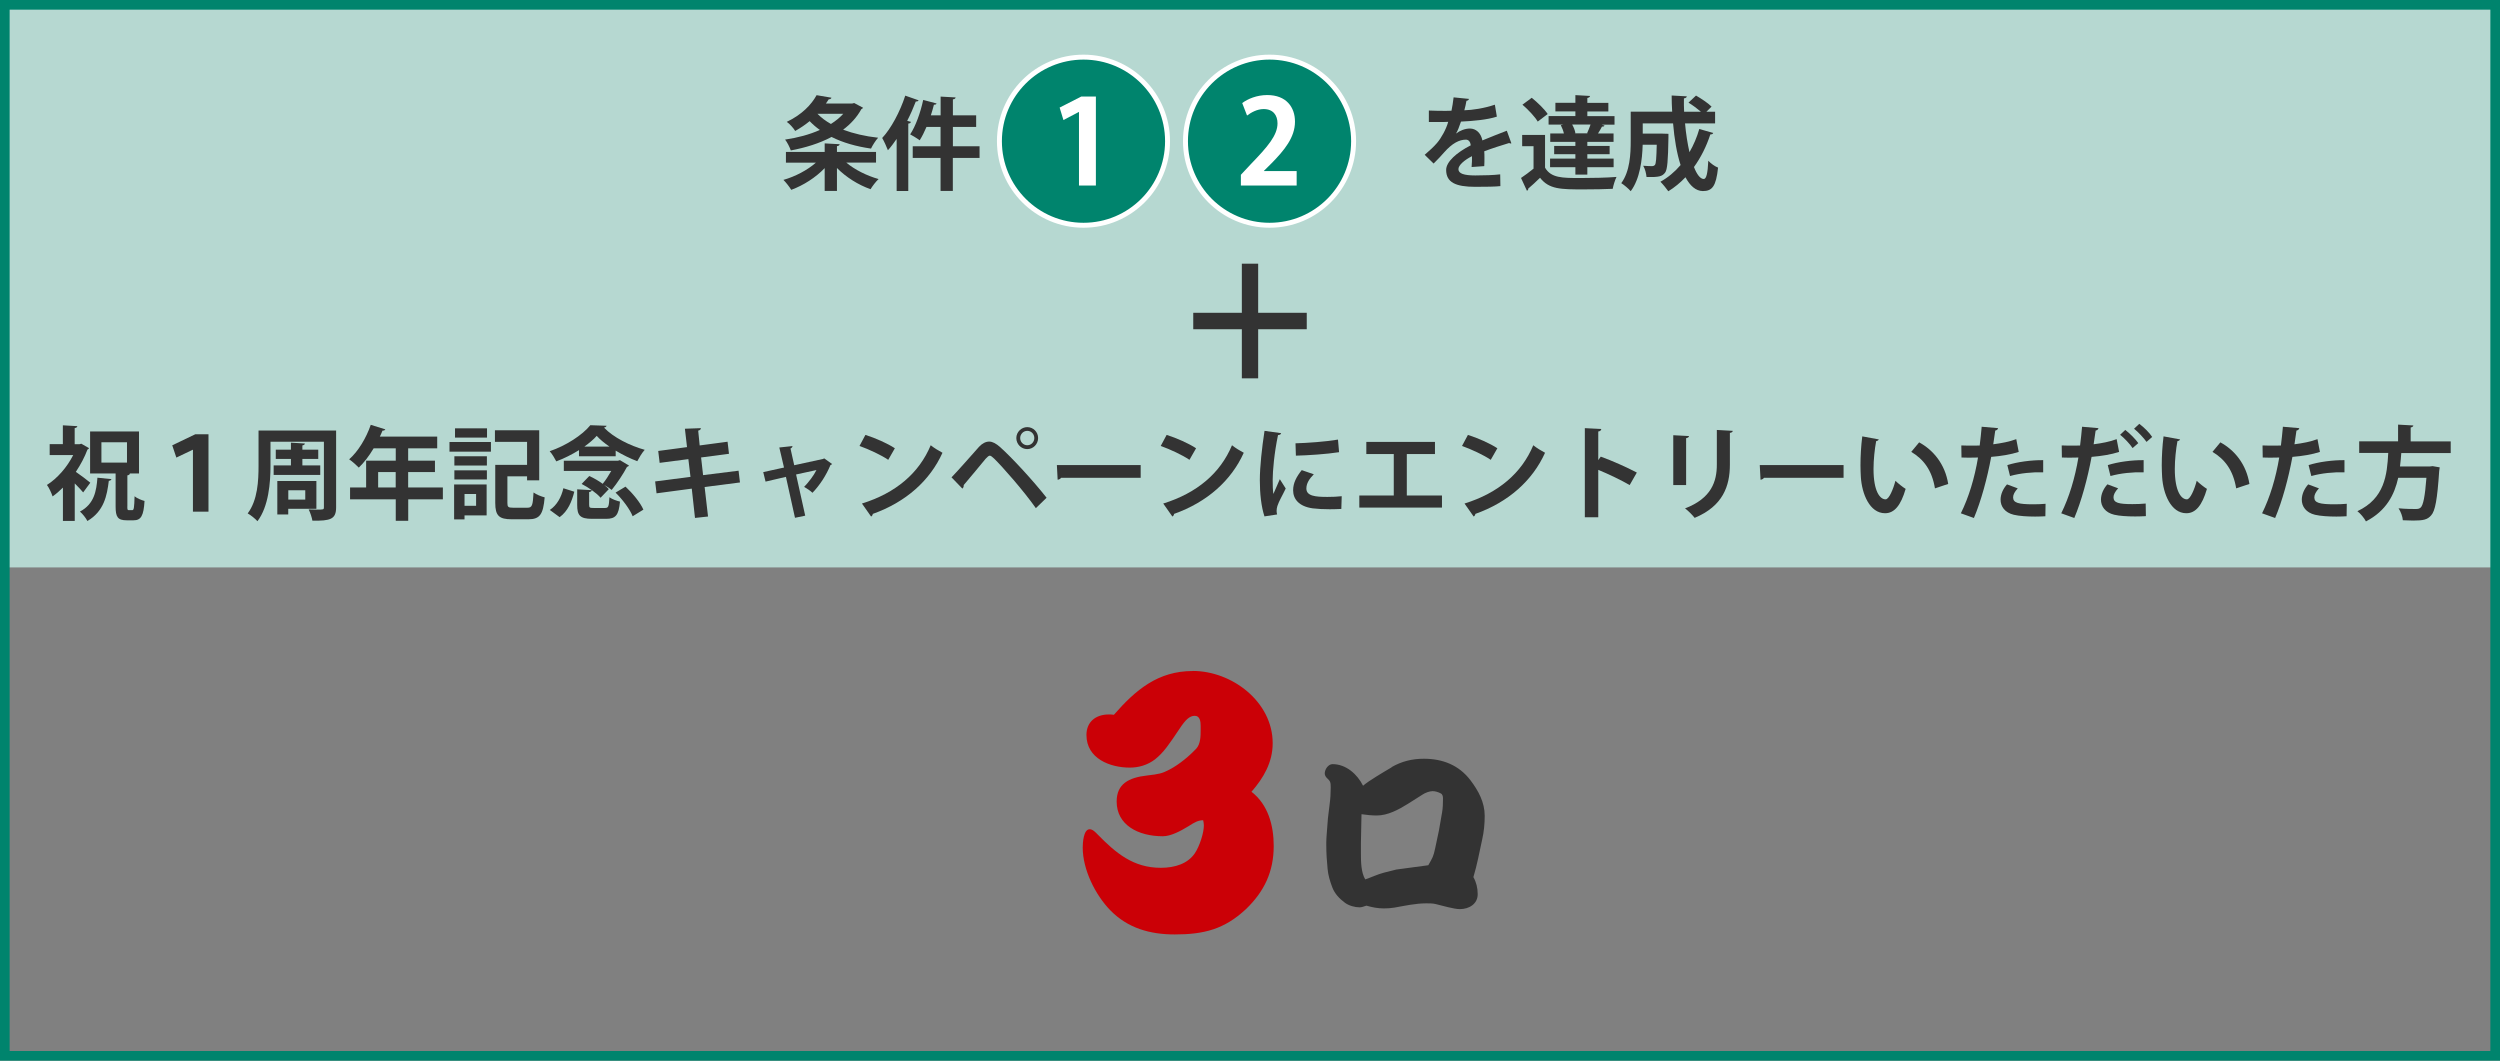 <?xml version="1.0" encoding="UTF-8"?>
<svg id="_レイヤー_2" data-name="レイヤー 2" xmlns="http://www.w3.org/2000/svg" viewBox="0 0 389 165.04">
  <rect x="0" y="0" width="389" height="165.04" fill="#808080" stroke="none"/>
  <defs>
    <style>
      .cls-1 {
        fill: #b6d8d1;
      }

      .cls-2 {
        fill: none;
        stroke: #00846d;
        stroke-width: 1.5px;
      }

      .cls-2, .cls-3 {
        stroke-miterlimit: 10;
      }

      .cls-4 {
        fill: #fff;
      }

      .cls-5 {
        fill: #cb0006;
      }

      .cls-3 {
        fill: #00846d;
        stroke: #fff;
        stroke-width: .77px;
      }

      .cls-6 {
        fill: #333;
      }
    </style>
  </defs>
  <g id="_レイヤー_2-2" data-name="レイヤー 2">
    <g>
      <rect class="cls-1" x=".75" y=".75" width="387.5" height="87.54"/>
      <rect class="cls-2" x=".75" y=".75" width="387.5" height="163.54"/>
      <g>
        <path class="cls-5" d="M185.6,104.4c6.11,0,12.43,4.81,12.43,11.24,0,2.97-1.41,5.4-3.3,7.56,2.59,2,3.46,5.24,3.46,8.43,0,4-1.46,7.08-4.32,9.83-3.35,3.13-6.54,3.94-11.08,3.94-3.84,0-7.29-.97-10-3.73-2.38-2.43-4.32-6.38-4.32-9.78,0-.7.11-2.86,1.08-2.86.49,0,.92.49,1.24.81,2.86,2.92,5.56,5.19,9.83,5.19,2.22,0,4.21-.65,5.3-2.27.76-1.13,1.4-3.19,1.4-4.32,0-.27-.05-.54-.11-.81-.76,0-1.35.32-2.27.92-1.24.76-2.76,1.57-4,1.57-3.89,0-7.19-1.78-7.19-5.4,0-2.75,1.89-3.73,4.7-4.05,1.89-.22,2.38-.32,3.51-.92,1.57-.81,3.19-2.21,4.16-3.24.7-.76.7-2,.7-2.97v-.59c0-.7-.11-1.57-.92-1.57s-1.46.65-2.32,1.95c-1.67,2.49-2.49,3.73-3.84,4.81-1.19.92-2.59,1.3-3.94,1.3-3.08,0-6.75-1.4-6.75-5.08,0-2.05,1.46-3.19,3.46-3.19.27,0,.54,0,.81.05,3.4-3.89,6.86-6.81,12.27-6.81Z"/>
        <path class="cls-6" d="M216.54,119.36c1.56-.9,3.21-1.3,5.01-1.3,2.92,0,5.44.98,7.24,3.33,1.25,1.65,2.23,3.44,2.23,5.56,0,1.24-.12,2.49-.4,3.71-.43,1.94-.78,3.91-1.36,5.82.46.81.67,1.71.67,2.66,0,1.53-1.36,2.32-2.78,2.32-.93,0-2.75-.55-3.73-.78-.46-.12-.98-.12-1.48-.12-1.68,0-3.36.38-5.01.67-.55.09-1.07.12-1.62.12-.93,0-1.79-.17-2.69-.43-.58.2-.81.26-1.07.26-.75,0-1.68-.26-2.29-.72-.84-.61-1.62-1.45-1.97-2.43-.35-.93-.64-1.88-.72-2.87-.12-1.22-.2-2.43-.2-3.68v-.46c0-.61.17-2.49.26-3.73.09-.72.17-1.42.26-2.14.12-.87.17-1.74.17-2.6,0-.75-.03-.98-.55-1.45-.2-.17-.38-.46-.38-.75,0-.64.55-1.45,1.21-1.45,2.11,0,3.85,1.56,4.75,3.36.93-.81,3.33-2.2,4.46-2.87ZM222.25,134.62c.67-1.19.78-1.3,1.07-2.66l.58-2.75.49-2.81c.12-.64.14-1.48.14-2.11,0-.32-.03-.67-.35-.84-.38-.2-.84-.35-1.27-.35-.46,0-1.16.26-1.54.52l-2.29,1.45c-1.45.9-3.12,1.82-4.86,1.82-.78,0-1.59-.09-2.37-.2l-.09,4.46v1.71c0,1.27.03,2.89.67,3.97.98-.32,1.88-.78,2.89-1.04l1.94-.49,4.98-.67Z"/>
      </g>
      <g>
        <g>
          <circle class="cls-3" cx="168.59" cy="21.97" r="13.08"/>
          <path class="cls-4" d="M167.89,28.87v-11.44h-.04l-2.38,1.25-.59-1.94,3.37-1.72h2.27v13.85h-2.64Z"/>
        </g>
        <g>
          <circle class="cls-3" cx="197.54" cy="21.97" r="13.08"/>
          <path class="cls-4" d="M201.75,28.87h-8.67v-1.67l1.54-1.65c2.62-2.71,4.16-4.49,4.16-6.36,0-1.21-.64-2.22-2.16-2.22-1.01,0-1.94.53-2.58,1.01l-.75-1.94c.86-.66,2.29-1.25,3.89-1.25,2.97,0,4.32,1.89,4.32,4.14,0,2.46-1.67,4.47-3.68,6.51l-1.15,1.14v.04h5.09v2.25Z"/>
        </g>
        <g>
          <path class="cls-6" d="M235.17,22.3s-.08.03-.12.03c-.08,0-.16-.03-.22-.08-1.17.35-2.72.85-3.88,1.29.03.32.03.68.03,1.06s0,.79-.03,1.25l-1.97.14c.05-.58.08-1.23.06-1.69-1.22.62-2.11,1.42-2.11,2.02,0,.69.86.98,2.62.98,1.38,0,2.89-.05,3.88-.17l.03,1.83c-.81.09-2.16.11-3.92.11-3.02,0-4.52-.68-4.52-2.63,0-1.26,1.62-2.7,3.83-3.83-.05-.46-.28-.88-.75-.88-1.03,0-2.12.54-3.41,2-.38.44-.95,1.06-1.62,1.72l-1.39-1.36c.66-.57,1.42-1.25,1.91-1.83.69-.8,1.45-2.19,1.75-3.3l-.59.02c-.34,0-2.03.02-2.42,0v-1.78c.88.05,2,.05,2.69.05l.83-.02c.14-.65.23-1.28.33-2.08l2.39.24c-.03.16-.17.27-.39.3-.08.5-.2.98-.33,1.47,1.23-.03,3.08-.3,4.75-.87l.31,1.86c-1.5.49-3.66.68-5.58.77-.28.84-.55,1.51-.77,1.85h.02c.56-.44,1.38-.77,2.14-.77.91,0,1.7.65,1.94,1.85,1.2-.52,2.67-1.06,3.8-1.51l.72,1.99Z"/>
          <path class="cls-6" d="M240.41,20.99v5.1c.94,1.61,2.66,1.61,5.53,1.61,1.86,0,4.09-.05,5.59-.17-.22.44-.5,1.31-.59,1.85-1.19.06-2.91.09-4.48.09-3.61,0-5.41,0-6.83-1.81-.62.62-1.28,1.21-1.84,1.69.02.19-.05.25-.2.33l-.92-1.99c.61-.41,1.31-.92,1.95-1.45v-3.49h-1.77v-1.75h3.56ZM238.34,15.22c.89.71,1.98,1.77,2.48,2.52l-1.55,1.18c-.44-.76-1.48-1.86-2.38-2.63l1.44-1.07ZM243.34,20.76c-.09-.41-.28-.9-.48-1.28l.38-.09h-2.28v-1.33h4.17v-.73h-3.11v-1.33h3.11v-1.2l2.28.13c-.02.16-.14.25-.42.32v.76h3.27v1.33h-3.27v.73h4.23v1.33h-1.98l.42.13c-.05.16-.2.19-.39.17-.17.32-.39.71-.62,1.07h2.42v1.31h-4.08v.63h3.47v1.28h-3.47v.69h4.09v1.34h-4.09v1.15h-1.86v-1.15h-3.94v-1.34h3.94v-.69h-3.3v-1.28h3.3v-.63h-3.91v-1.31h2.12ZM247.08,20.76l-.12-.05c.17-.38.38-.88.53-1.33h-2.86c.25.44.45.96.5,1.34l-.14.03h2.09Z"/>
          <path class="cls-6" d="M262.19,19.18c.14,1.61.39,3.17.69,4.5.64-1.1,1.16-2.32,1.53-3.61l2.16.62c-.03.14-.19.24-.44.22-.62,1.89-1.48,3.6-2.55,5.08.45,1.15.98,1.86,1.53,1.86.39,0,.61-.84.7-2.84.39.43,1.02.88,1.52,1.07-.31,2.94-.92,3.65-2.38,3.65-1.09-.02-1.98-.82-2.69-2.15-.8.84-1.69,1.58-2.67,2.18-.27-.39-.86-1.12-1.23-1.48,1.17-.65,2.23-1.53,3.14-2.6-.59-1.81-.97-4.1-1.17-6.48h-4.72v1.59h3.03l.97.03v.57c-.06,3.57-.16,4.99-.52,5.47-.45.58-.92.73-2.89.68-.05-.55-.23-1.29-.52-1.75.58.05,1.11.06,1.36.06.2,0,.34-.05.47-.19.17-.22.23-1.04.28-3.14h-2.19c-.06,2.3-.42,5.32-1.86,7.23-.3-.36-1.06-1.01-1.47-1.25,1.36-1.85,1.47-4.56,1.47-6.61v-4.51h6.45c-.05-.84-.08-1.69-.08-2.52l2.36.13c-.02.17-.16.27-.45.32-.02.69,0,1.39.03,2.08h2.62c-.55-.47-1.3-1.03-1.94-1.42l1.17-1.1c.81.47,1.89,1.18,2.42,1.72l-.81.8h1.36v1.81h-4.7Z"/>
        </g>
        <g>
          <path class="cls-6" d="M136.3,25.3h-4.62c1.31,1.1,3.2,2.05,5.03,2.56-.42.38-.98,1.12-1.25,1.58-1.89-.66-3.81-1.86-5.23-3.3v3.57h-1.91v-3.55c-1.41,1.47-3.31,2.68-5.2,3.38-.28-.46-.83-1.17-1.22-1.55,1.84-.52,3.75-1.53,5.05-2.68h-4.66v-1.67h6.03v-1.33l2.33.13c-.02.16-.14.27-.42.3v.9h6.08v1.67ZM132.91,16.03l1.39.74c-.05.09-.16.17-.27.21-.69,1.26-1.67,2.32-2.84,3.2,1.59.6,3.44,1.03,5.45,1.25-.39.41-.88,1.2-1.11,1.69-2.31-.33-4.38-.92-6.14-1.81-1.89,1.01-4.08,1.67-6.34,2.1-.17-.5-.56-1.28-.89-1.69,1.91-.28,3.78-.77,5.41-1.5-.58-.41-1.11-.87-1.59-1.37-.66.54-1.41,1.06-2.25,1.53-.27-.46-.89-1.14-1.31-1.42,2.33-1.1,3.84-2.68,4.64-4.15l2.31.39c-.03.16-.19.25-.42.25-.14.22-.28.44-.44.66h4.09l.31-.08ZM127.2,17.71c.58.6,1.28,1.12,2.09,1.58.73-.46,1.39-.99,1.92-1.58h-4.02Z"/>
          <path class="cls-6" d="M142.94,15.6c-.06.13-.2.21-.44.19-.39,1.01-.84,2.04-1.34,3.01l.58.16c-.03.14-.14.25-.41.27v10.49h-1.81v-8.11c-.44.65-.89,1.25-1.36,1.77-.17-.47-.62-1.45-.89-1.91,1.38-1.47,2.77-4.07,3.59-6.59l2.08.73ZM152.42,22.76v1.81h-4.16v5.14h-1.91v-5.14h-4.33v-1.81h4.33v-3.01h-2.19c-.33.79-.69,1.5-1.06,2.08-.36-.28-1.05-.69-1.48-.92.84-1.25,1.61-3.39,2.03-5.36l2.08.55c-.05.16-.23.21-.41.19-.14.54-.3,1.1-.48,1.66h1.52v-2.92l2.33.13c-.02.16-.14.27-.42.3v2.49h3.62v1.8h-3.62v3.01h4.16Z"/>
        </g>
      </g>
      <path class="cls-6" d="M203.33,48.67v2.56h-7.56v7.64h-2.54v-7.64h-7.56v-2.56h7.56v-7.64h2.54v7.64h7.56Z"/>
      <g>
        <path class="cls-6" d="M13.86,69.71c-.03.11-.14.19-.25.24-.44,1.18-1.08,2.38-1.81,3.47.72.49,1.92,1.4,2.25,1.69l-1.11,1.51c-.31-.38-.81-.9-1.31-1.4v5.84h-1.84v-5.19c-.52.52-1.06.99-1.61,1.37-.16-.5-.59-1.44-.88-1.78,1.61-1.01,3.14-2.76,4.09-4.65h-3.66v-1.7h2.05v-2.93l2.25.13c-.02.16-.12.25-.41.3v2.51h.75l.28-.08,1.2.69ZM17.34,74.55c-.03.14-.17.24-.41.27-.28,2.27-.73,4.72-3.33,6.25-.23-.46-.75-1.12-1.16-1.47,2.22-1.17,2.56-3.19,2.72-5.27l2.17.22ZM19.81,78.8c0,.52.03.58.25.58h.52c.25,0,.31-.33.36-2.16.36.32,1.08.6,1.55.73-.14,2.32-.55,3.01-1.7,3.01h-1.08c-1.41,0-1.72-.54-1.72-2.15v-5.14h-3.97v-6.53h7.61v6.53h-1.42c-.02.16-.12.25-.39.3v4.83ZM15.78,68.82v3.16h3.98v-3.16h-3.98Z"/>
        <path class="cls-6" d="M30.02,69.99h-.05l-2.53,1.21-.64-1.91,3.59-1.72h2.05v12.05h-2.42v-9.64Z"/>
        <path class="cls-6" d="M52.3,66.98v11.96c0,1.88-.91,2.11-3.69,2.08-.08-.49-.34-1.29-.58-1.75.41.02.83.03,1.2.03,1.12,0,1.17,0,1.17-.38v-10.19h-8.31v3.74c0,2.6-.28,6.34-2.03,8.63-.31-.36-1.09-.99-1.52-1.21,1.56-2.07,1.69-5.1,1.69-7.43v-5.47h12.06ZM42.58,72.42h2.69v-1.01h-2.36v-1.44h2.36v-1.09l2.17.13c-.02.16-.12.24-.39.3v.66h2.47v1.44h-2.47v1.01h2.78v1.48h-7.25v-1.48ZM49.23,79.17h-4.38v.88h-1.7v-5.21h6.08v4.32ZM47.5,76.29h-2.64v1.45h2.64v-1.45Z"/>
        <path class="cls-6" d="M68.91,75.85v1.85h-5.39v3.34h-1.94v-3.34h-7.11v-1.85h2.5v-4.17h4.61v-1.92h-3.44c-.69,1.15-1.48,2.21-2.31,3-.34-.36-1.05-.99-1.5-1.29,1.38-1.2,2.66-3.31,3.36-5.37l2.27.71c-.06.13-.22.21-.44.19-.12.32-.27.62-.41.93h8.92v1.83h-4.52v1.92h4.17v1.77h-4.17v2.4h5.39ZM58.84,75.85h2.73v-2.4h-2.73v2.4Z"/>
        <path class="cls-6" d="M69.94,70.28v-1.5h6.45v1.5h-6.45ZM75.72,75.37v4.83h-3.44v.62h-1.62v-5.44h5.06ZM70.7,72.44v-1.44h5.06v1.44h-5.06ZM70.7,74.6v-1.42h5.06v1.42h-5.06ZM75.78,66.65v1.44h-4.98v-1.44h4.98ZM74.08,76.87h-1.8v1.83h1.8v-1.83ZM78.95,78.23c0,.66.12.77.88.77h2.25c.72,0,.83-.36.94-2.37.41.32,1.22.63,1.73.76-.23,2.65-.75,3.41-2.53,3.41h-2.61c-1.95,0-2.55-.55-2.55-2.54v-5.93h4.95v-3.58h-5v-1.8h6.89v7.79h-1.89v-.62h-3.06v4.1Z"/>
        <path class="cls-6" d="M90.09,70.99v-.95c-1.09.68-2.31,1.29-3.53,1.75-.23-.44-.67-1.2-1.03-1.58,2.56-.87,5.09-2.52,6.33-4.05l2.53.09c-.05.14-.2.25-.41.28,1.47,1.55,4.09,2.84,6.34,3.46-.44.49-.86,1.21-1.16,1.77-1.06-.39-2.25-.98-3.36-1.64v.87h-5.72ZM89.36,76.51c-.39,1.55-1,3.03-2.28,3.96l-1.53-1.12c1.11-.74,1.8-2,2.11-3.38l1.7.54ZM96.45,71.59l1.42.85c-.06.11-.19.17-.31.21-.53,1.01-1.53,2.54-2.38,3.58-.28-.22-.72-.52-1.11-.74v.02c.27.21.48.41.66.6l-1.28,1.34c-.56-.69-1.86-1.59-2.95-2.15l1.19-1.23c.69.3,1.47.76,2.09,1.21.47-.57.94-1.31,1.33-2h-7.38v-1.59h8.42l.3-.09ZM91.67,78.54c0,.46.09.5.7.5h1.77c.52,0,.61-.19.69-1.67.38.3,1.16.57,1.64.68-.19,2.15-.7,2.68-2.16,2.68h-2.19c-1.88,0-2.31-.54-2.31-2.16v-2.43l2.27.13c-.02.14-.12.25-.41.3v1.97ZM94.83,69.49c-.78-.54-1.47-1.1-1.98-1.67-.48.55-1.16,1.12-1.92,1.67h3.91ZM98.44,80.33c-.41-1.06-1.55-2.59-2.66-3.68l1.55-.93c1.11,1.04,2.31,2.48,2.78,3.58l-1.67,1.03Z"/>
        <path class="cls-6" d="M109.64,75.78l.53,4.59-2.03.22-.5-4.56-5.48.73-.22-1.85,5.5-.71-.33-2.76-4.47.58-.22-1.85,4.48-.6-.33-2.86,2.48-.09c.02.16-.11.32-.41.39l.23,2.3,4.34-.58.22,1.88-4.34.57.31,2.75,5.52-.69.22,1.83-5.52.71Z"/>
        <path class="cls-6" d="M129.47,72.2c-.06.09-.14.13-.25.16-.67,1.61-1.62,3.08-2.8,4.32-.31-.3-.86-.68-1.3-.92.7-.71,1.52-1.8,1.92-2.62l-3.17.69,1.42,6.41-1.59.33-1.41-6.37-3.17.74-.36-1.48,3.23-.71-.73-3.12,2.05-.22c0,.17-.12.28-.31.38l.58,2.6,4.5-.98.16-.09,1.23.88Z"/>
        <path class="cls-6" d="M134.66,67.67c1.56.49,3.44,1.33,4.58,2.08l-1.03,1.8c-1.12-.76-2.97-1.62-4.47-2.16l.92-1.72ZM134.12,78.35c5.27-1.64,8.89-4.73,10.7-9.07.58.47,1.25.85,1.83,1.17-1.94,4.31-5.67,7.67-10.84,9.51-.03.17-.12.35-.27.41l-1.42-2.02Z"/>
        <path class="cls-6" d="M148.05,74.28c1.14-1.17,3.28-3.63,4.3-4.77.52-.55,1.06-.8,1.58-.8s1.09.33,1.67.84c1.86,1.66,5.17,5.25,7.25,7.9l-1.67,1.62c-1.88-2.68-5.2-6.45-6.48-7.7-.33-.3-.52-.47-.7-.47-.17.02-.36.19-.64.49-.53.63-2.42,2.95-3.41,4.09.03.17-.03.39-.2.55l-1.69-1.75ZM159.84,66.46c.94,0,1.69.76,1.69,1.7s-.75,1.72-1.69,1.72-1.7-.77-1.7-1.72.8-1.7,1.7-1.7ZM160.94,68.16c0-.62-.48-1.12-1.09-1.12s-1.11.5-1.11,1.12.5,1.12,1.11,1.12c.64,0,1.09-.54,1.09-1.12Z"/>
        <path class="cls-6" d="M164.44,72.36h13.05v1.99h-12.39c-.09.16-.31.27-.53.3l-.12-2.29Z"/>
        <path class="cls-6" d="M181.53,67.67c1.56.49,3.44,1.33,4.58,2.08l-1.03,1.8c-1.12-.76-2.97-1.62-4.47-2.16l.92-1.72ZM181,78.35c5.27-1.64,8.89-4.73,10.7-9.07.58.47,1.25.85,1.83,1.17-1.94,4.31-5.67,7.67-10.84,9.51-.03.17-.12.35-.27.41l-1.42-2.02Z"/>
        <path class="cls-6" d="M199.34,67.4c-.03.17-.17.28-.48.3-.59,2.79-.83,5.62-.83,6.94,0,.9.02,1.69.11,2.22.19-.46.8-1.8,1-2.3l.92,1.45c-.52,1.1-1.06,1.97-1.3,2.73-.08.27-.12.52-.12.76,0,.19.03.38.08.55l-1.97.3c-.5-1.51-.72-3.53-.72-5.63s.33-5.08.73-7.68l2.58.36ZM208.72,79.19c-.58.03-1.2.05-1.8.05-1,0-1.95-.05-2.66-.14-2.17-.3-3.05-1.47-3.05-2.81,0-1.14.52-2.11,1.34-3.14l1.88.65c-.7.69-1.16,1.42-1.16,2.21,0,1.18,1.41,1.31,3.27,1.31.75,0,1.56-.03,2.23-.11l-.06,1.99ZM201.58,68.98c1.78-.05,4.72-.25,6.61-.58l.17,1.96c-1.88.3-4.89.5-6.72.54l-.06-1.91Z"/>
        <path class="cls-6" d="M212.61,68.76h10.67v1.89h-4.38v6.45h5.47v1.88h-12.86v-1.88h5.36v-6.45h-4.27v-1.89Z"/>
        <path class="cls-6" d="M228.41,67.67c1.56.49,3.44,1.33,4.58,2.08l-1.03,1.8c-1.12-.76-2.97-1.62-4.47-2.16l.92-1.72ZM227.88,78.35c5.27-1.64,8.89-4.73,10.7-9.07.58.47,1.25.85,1.83,1.17-1.94,4.31-5.67,7.67-10.84,9.51-.03.17-.12.35-.27.41l-1.42-2.02Z"/>
        <path class="cls-6" d="M253.58,75.48c-1.3-.76-3.34-1.74-4.89-2.37v7.38h-2.09v-13.87l2.56.13c-.02.19-.14.35-.47.39v4.45l.39-.54c1.72.62,4.06,1.66,5.61,2.48l-1.11,1.94Z"/>
        <path class="cls-6" d="M260.36,75.48v-7.76l2.45.13c-.02.17-.16.28-.45.33v7.3h-2ZM269.62,67.04c-.02.16-.14.27-.45.32v4.94c0,3.34-1.09,6.45-5.48,8.28-.3-.39-1.03-1.14-1.5-1.47,4.14-1.59,4.95-4.21,4.95-6.83v-5.38l2.48.14Z"/>
        <path class="cls-6" d="M273.81,72.36h13.05v1.99h-12.39c-.09.16-.31.27-.53.3l-.12-2.29Z"/>
        <path class="cls-6" d="M292.34,68.37c-.05.14-.22.25-.41.27-.23,1.23-.41,2.89-.41,4.34,0,3.47,1,4.72,1.88,4.72.53,0,1.19-1.58,1.53-2.89.38.38,1.14.99,1.59,1.26-.75,2.59-1.77,3.79-3.2,3.79-2.42,0-3.61-3.05-3.77-5.62-.03-.57-.06-1.18-.06-1.83,0-1.44.09-3.01.28-4.51l2.56.47ZM301.08,75.99c-.47-2.84-1.77-4.53-3.69-5.68l1.23-1.48c2.2,1.2,4.03,3.38,4.52,6.47l-2.06.69Z"/>
        <path class="cls-6" d="M314.11,70.32c-1.19.39-2.75.65-4.28.77-.61,3.31-1.58,6.89-2.69,9.51l-2.03-.73c1.23-2.49,2.14-5.49,2.67-8.68-.25.02-1.36.02-1.66.02-.33,0-.64,0-.91-.02l-.03-1.88c.5.03,1.31.03,2.06.03.25,0,.53-.02.8-.02.12-.92.23-2,.31-2.92l2.55.22c-.02.19-.2.33-.44.38-.08.57-.2,1.42-.31,2.13,1.23-.16,2.52-.39,3.58-.8l.38,1.97ZM318.25,80.33c-.48.03-1.03.05-1.59.05-1.2,0-2.47-.08-3.31-.28-1.39-.33-2.08-1.29-2.06-2.4.02-.76.34-1.59,1-2.33l1.67.62c-.48.52-.72.99-.72,1.39,0,.87.8,1.09,3.19,1.09.62,0,1.28-.03,1.86-.08l-.03,1.96ZM312.34,72.37c1.56-.5,3.75-.79,5.58-.77v1.89c-1.69-.05-3.59.14-5.16.58l-.42-1.7Z"/>
        <path class="cls-6" d="M329.73,70.32c-1.19.39-2.75.65-4.28.77-.61,3.31-1.58,6.89-2.69,9.51l-2.03-.73c1.23-2.49,2.14-5.49,2.67-8.68-.25.02-1.36.02-1.66.02-.33,0-.64,0-.91-.02l-.03-1.88c.5.03,1.31.03,2.06.03.25,0,.53-.02.8-.02.12-.92.23-2,.31-2.92l2.55.22c-.02.19-.2.33-.44.38-.08.57-.2,1.42-.31,2.13,1.23-.16,2.52-.39,3.58-.8l.38,1.97ZM333.91,80.31c-.53.03-1.09.05-1.66.05-1.27,0-2.5-.08-3.28-.27-1.39-.33-2.08-1.29-2.06-2.4.02-.76.34-1.59,1-2.33l1.67.62c-.48.52-.72.99-.72,1.39,0,.87.8,1.07,2.95,1.07.7,0,1.45-.03,2.06-.09l.03,1.97ZM327.97,72.37c1.56-.5,3.75-.79,5.58-.77v1.89c-1.69-.05-3.59.14-5.16.58l-.42-1.7ZM330.7,66.9c.7.54,1.58,1.42,2.02,2.05l-.89.77c-.36-.58-1.34-1.61-1.94-2.07l.81-.76ZM332.88,65.95c.73.55,1.56,1.36,2,2.04l-.88.77c-.38-.55-1.3-1.55-1.94-2.05l.81-.76Z"/>
        <path class="cls-6" d="M339.22,68.37c-.05.14-.22.25-.41.27-.23,1.23-.41,2.89-.41,4.34,0,3.47,1,4.72,1.88,4.72.53,0,1.19-1.58,1.53-2.89.38.38,1.14.99,1.59,1.26-.75,2.59-1.77,3.79-3.2,3.79-2.42,0-3.61-3.05-3.77-5.62-.03-.57-.06-1.18-.06-1.83,0-1.44.09-3.01.28-4.51l2.56.47ZM347.95,75.99c-.47-2.84-1.77-4.53-3.69-5.68l1.23-1.48c2.2,1.2,4.03,3.38,4.52,6.47l-2.06.69Z"/>
        <path class="cls-6" d="M360.98,70.32c-1.19.39-2.75.65-4.28.77-.61,3.31-1.58,6.89-2.69,9.51l-2.03-.73c1.23-2.49,2.14-5.49,2.67-8.68-.25.02-1.36.02-1.66.02-.33,0-.64,0-.91-.02l-.03-1.88c.5.03,1.31.03,2.06.03.25,0,.53-.02.8-.02.12-.92.23-2,.31-2.92l2.55.22c-.02.19-.2.33-.44.38-.08.57-.2,1.42-.31,2.13,1.23-.16,2.52-.39,3.58-.8l.38,1.97ZM365.12,80.33c-.48.03-1.03.05-1.59.05-1.2,0-2.47-.08-3.31-.28-1.39-.33-2.08-1.29-2.06-2.4.02-.76.34-1.59,1-2.33l1.67.62c-.48.52-.72.99-.72,1.39,0,.87.8,1.09,3.19,1.09.62,0,1.28-.03,1.86-.08l-.03,1.96ZM359.22,72.37c1.56-.5,3.75-.79,5.58-.77v1.89c-1.69-.05-3.59.14-5.16.58l-.42-1.7Z"/>
        <path class="cls-6" d="M381.31,70.5h-7.67c-.05.68-.11,1.37-.2,2.08h4.66l.41-.05,1.11.19c-.02.14-.05.38-.08.55-.3,4.46-.62,6.25-1.27,6.94-.56.63-1.16.79-2.77.79-.5,0-1.06-.02-1.62-.05-.03-.54-.31-1.33-.67-1.86,1.09.11,2.2.11,2.66.11.34,0,.56-.03.77-.21.41-.35.69-1.74.91-4.64h-4.39c-.58,2.6-1.83,5.13-5.02,6.78-.27-.52-.83-1.2-1.33-1.59,4.25-1.99,4.62-5.65,4.8-9.06h-4.52v-1.81h6.05v-2.6l2.38.13c-.02.16-.14.25-.42.32v2.16h6.23v1.81Z"/>
      </g>
    </g>
  </g>
</svg>